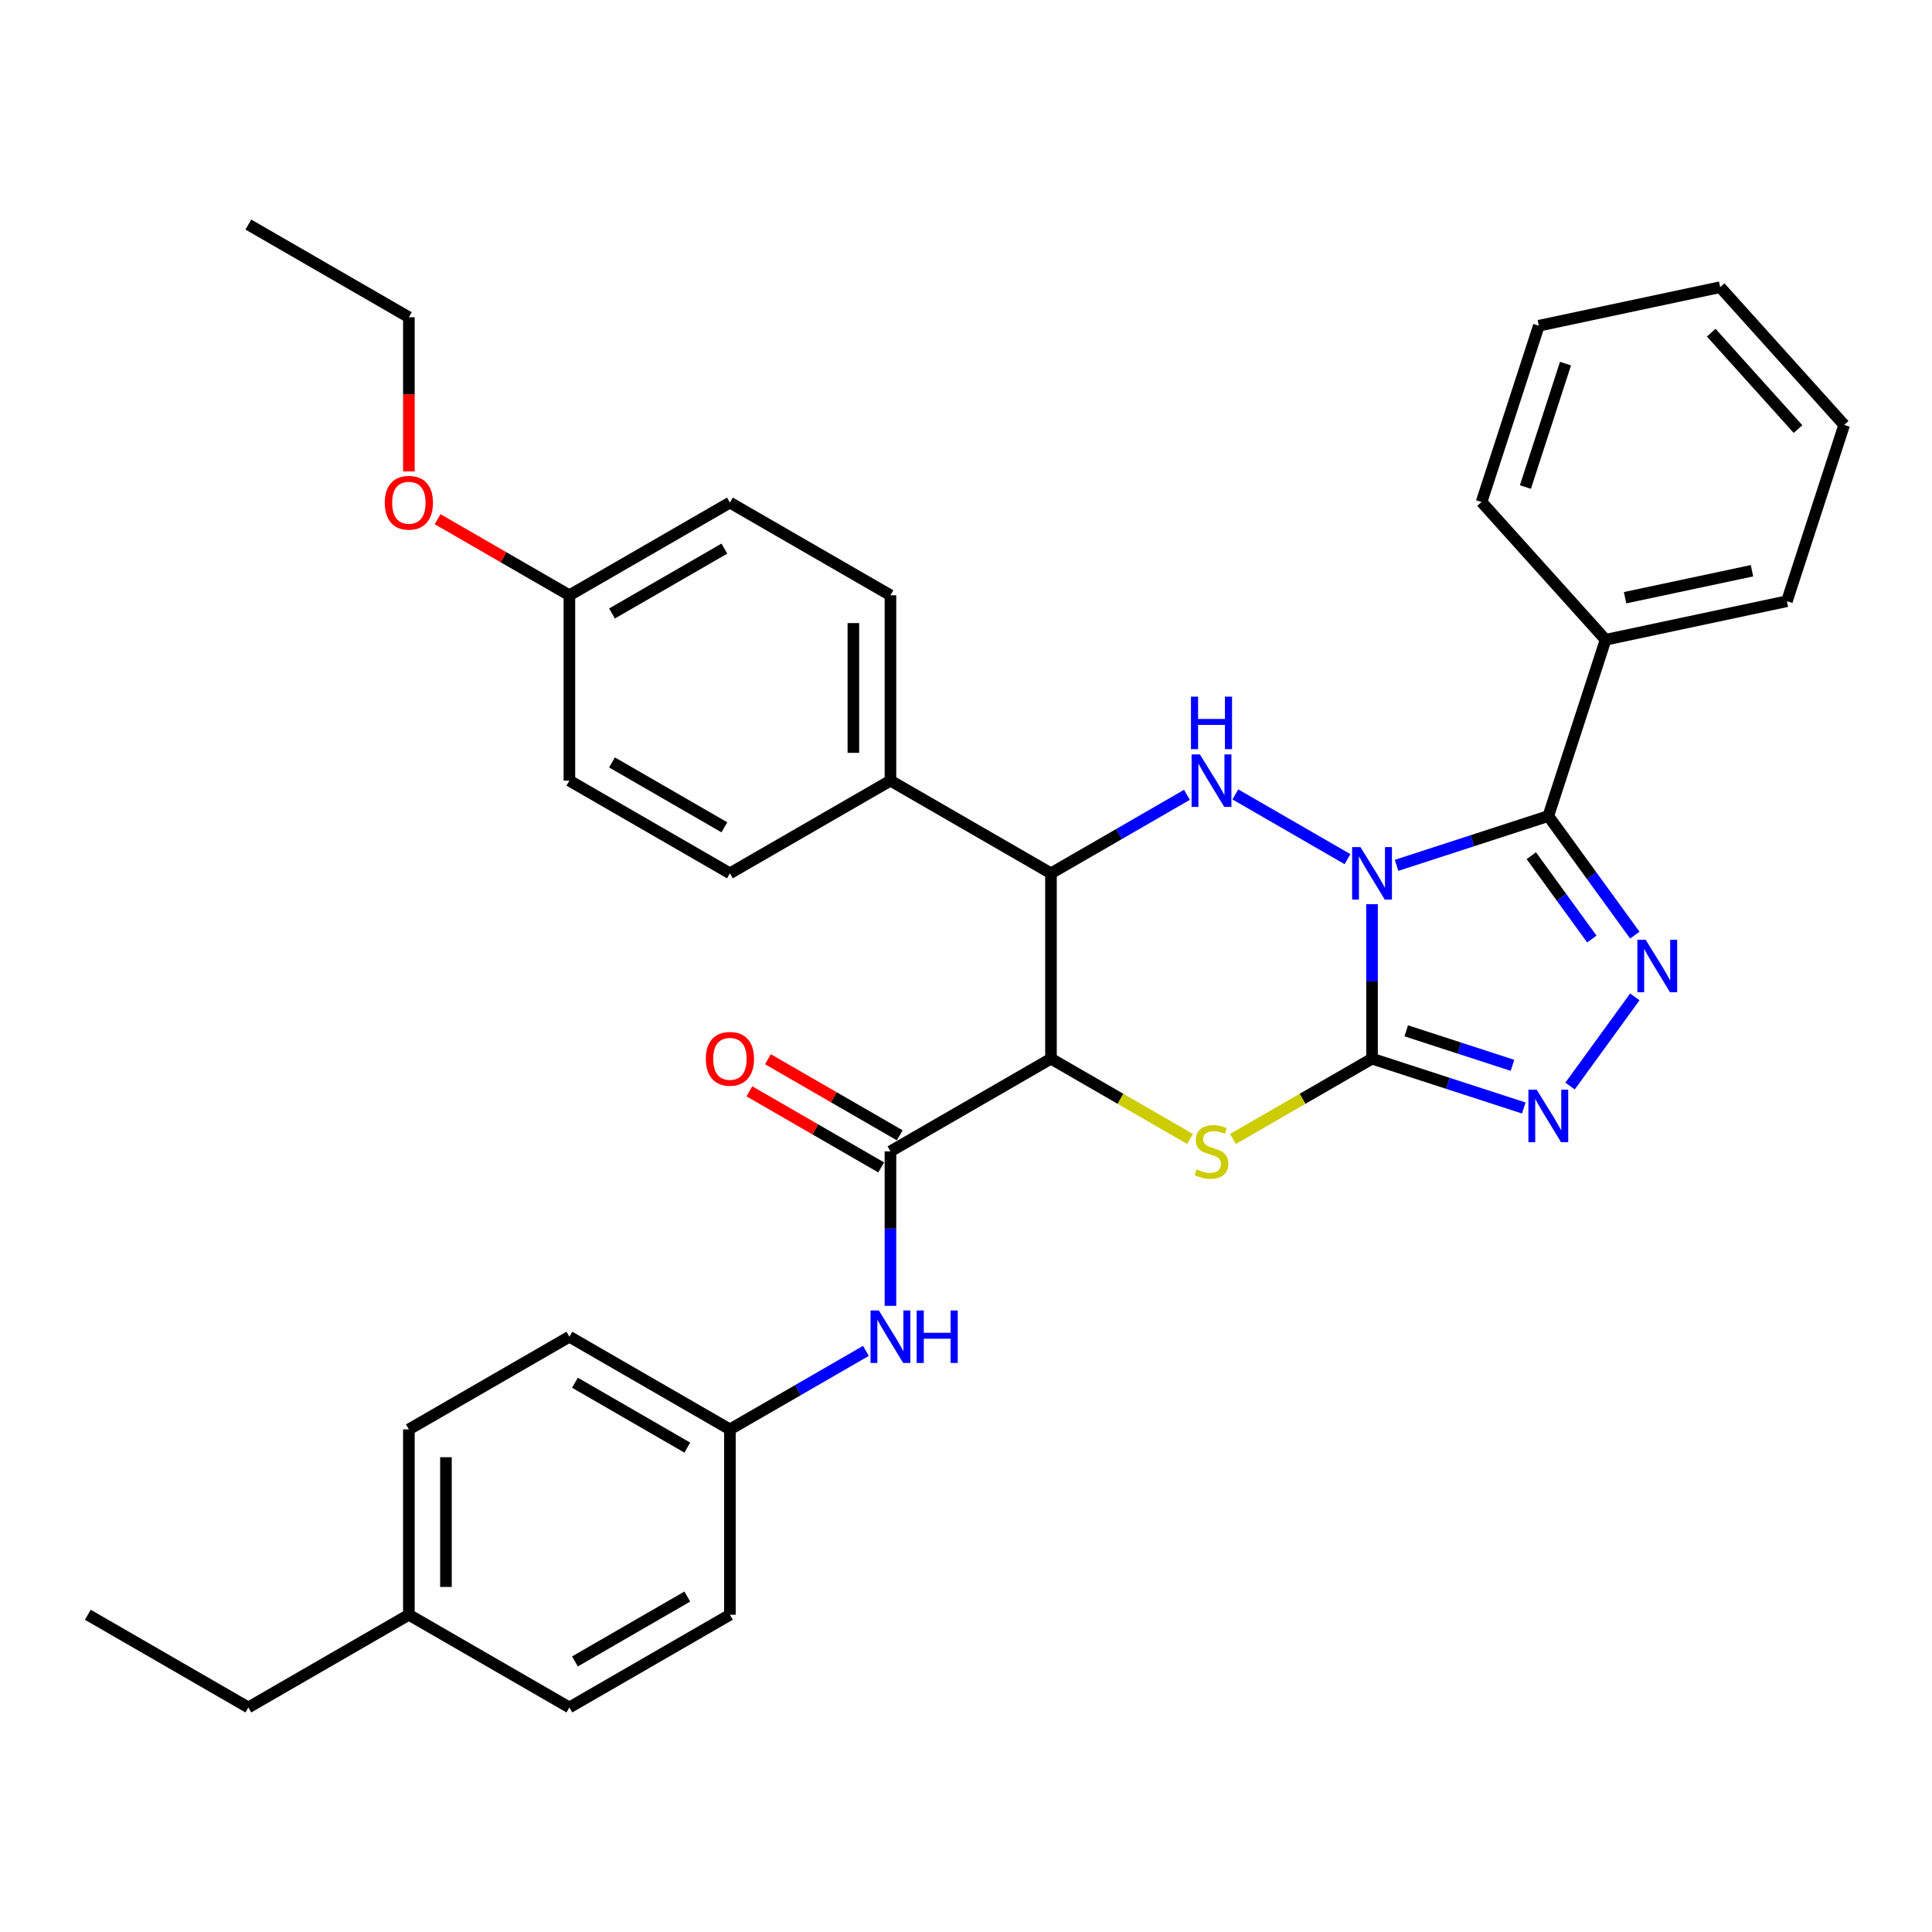 <?xml version='1.0' encoding='iso-8859-1'?>
<svg version='1.1' baseProfile='full'
              xmlns='http://www.w3.org/2000/svg'
                      xmlns:rdkit='http://www.rdkit.org/xml'
                      xmlns:xlink='http://www.w3.org/1999/xlink'
                  xml:space='preserve'
width='1000px' height='1000px' viewBox='0 0 1000 1000'>
<!-- END OF HEADER -->
<rect style='opacity:1.0;fill:#FFFFFF;stroke:none' width='1000' height='1000' x='0' y='0'> </rect>
<path class='bond-0' d='M 710.159,468.013 L 710.159,507.992' style='fill:none;fill-rule:evenodd;stroke:#0000FF;stroke-width:6px;stroke-linecap:butt;stroke-linejoin:miter;stroke-opacity:1' />
<path class='bond-0' d='M 710.159,507.992 L 710.159,547.971' style='fill:none;fill-rule:evenodd;stroke:#000000;stroke-width:6px;stroke-linecap:butt;stroke-linejoin:miter;stroke-opacity:1' />
<path class='bond-1' d='M 722.862,447.902 L 762.133,435.142' style='fill:none;fill-rule:evenodd;stroke:#0000FF;stroke-width:6px;stroke-linecap:butt;stroke-linejoin:miter;stroke-opacity:1' />
<path class='bond-1' d='M 762.133,435.142 L 801.405,422.381' style='fill:none;fill-rule:evenodd;stroke:#000000;stroke-width:6px;stroke-linecap:butt;stroke-linejoin:miter;stroke-opacity:1' />
<path class='bond-2' d='M 697.456,444.695 L 639.407,411.18' style='fill:none;fill-rule:evenodd;stroke:#0000FF;stroke-width:6px;stroke-linecap:butt;stroke-linejoin:miter;stroke-opacity:1' />
<path class='bond-4' d='M 710.159,547.971 L 674.17,568.749' style='fill:none;fill-rule:evenodd;stroke:#000000;stroke-width:6px;stroke-linecap:butt;stroke-linejoin:miter;stroke-opacity:1' />
<path class='bond-4' d='M 674.17,568.749 L 638.181,589.527' style='fill:none;fill-rule:evenodd;stroke:#CCCC00;stroke-width:6px;stroke-linecap:butt;stroke-linejoin:miter;stroke-opacity:1' />
<path class='bond-6' d='M 710.159,547.971 L 749.431,560.731' style='fill:none;fill-rule:evenodd;stroke:#000000;stroke-width:6px;stroke-linecap:butt;stroke-linejoin:miter;stroke-opacity:1' />
<path class='bond-6' d='M 749.431,560.731 L 788.702,573.491' style='fill:none;fill-rule:evenodd;stroke:#0000FF;stroke-width:6px;stroke-linecap:butt;stroke-linejoin:miter;stroke-opacity:1' />
<path class='bond-6' d='M 727.87,533.55 L 755.36,542.482' style='fill:none;fill-rule:evenodd;stroke:#000000;stroke-width:6px;stroke-linecap:butt;stroke-linejoin:miter;stroke-opacity:1' />
<path class='bond-6' d='M 755.36,542.482 L 782.85,551.414' style='fill:none;fill-rule:evenodd;stroke:#0000FF;stroke-width:6px;stroke-linecap:butt;stroke-linejoin:miter;stroke-opacity:1' />
<path class='bond-5' d='M 801.405,422.381 L 823.795,453.199' style='fill:none;fill-rule:evenodd;stroke:#000000;stroke-width:6px;stroke-linecap:butt;stroke-linejoin:miter;stroke-opacity:1' />
<path class='bond-5' d='M 823.795,453.199 L 846.185,484.016' style='fill:none;fill-rule:evenodd;stroke:#0000FF;stroke-width:6px;stroke-linecap:butt;stroke-linejoin:miter;stroke-opacity:1' />
<path class='bond-5' d='M 792.598,442.905 L 808.271,464.477' style='fill:none;fill-rule:evenodd;stroke:#000000;stroke-width:6px;stroke-linecap:butt;stroke-linejoin:miter;stroke-opacity:1' />
<path class='bond-5' d='M 808.271,464.477 L 823.944,486.05' style='fill:none;fill-rule:evenodd;stroke:#0000FF;stroke-width:6px;stroke-linecap:butt;stroke-linejoin:miter;stroke-opacity:1' />
<path class='bond-11' d='M 801.405,422.381 L 831.053,331.135' style='fill:none;fill-rule:evenodd;stroke:#000000;stroke-width:6px;stroke-linecap:butt;stroke-linejoin:miter;stroke-opacity:1' />
<path class='bond-7' d='M 614.368,411.392 L 579.175,431.711' style='fill:none;fill-rule:evenodd;stroke:#0000FF;stroke-width:6px;stroke-linecap:butt;stroke-linejoin:miter;stroke-opacity:1' />
<path class='bond-7' d='M 579.175,431.711 L 543.983,452.029' style='fill:none;fill-rule:evenodd;stroke:#000000;stroke-width:6px;stroke-linecap:butt;stroke-linejoin:miter;stroke-opacity:1' />
<path class='bond-3' d='M 543.983,547.971 L 543.983,452.029' style='fill:none;fill-rule:evenodd;stroke:#000000;stroke-width:6px;stroke-linecap:butt;stroke-linejoin:miter;stroke-opacity:1' />
<path class='bond-8' d='M 543.983,547.971 L 460.895,595.942' style='fill:none;fill-rule:evenodd;stroke:#000000;stroke-width:6px;stroke-linecap:butt;stroke-linejoin:miter;stroke-opacity:1' />
<path class='bond-35' d='M 543.983,547.971 L 579.972,568.749' style='fill:none;fill-rule:evenodd;stroke:#000000;stroke-width:6px;stroke-linecap:butt;stroke-linejoin:miter;stroke-opacity:1' />
<path class='bond-35' d='M 579.972,568.749 L 615.961,589.527' style='fill:none;fill-rule:evenodd;stroke:#CCCC00;stroke-width:6px;stroke-linecap:butt;stroke-linejoin:miter;stroke-opacity:1' />
<path class='bond-34' d='M 846.185,515.984 L 812.659,562.129' style='fill:none;fill-rule:evenodd;stroke:#0000FF;stroke-width:6px;stroke-linecap:butt;stroke-linejoin:miter;stroke-opacity:1' />
<path class='bond-10' d='M 543.983,452.029 L 460.895,404.058' style='fill:none;fill-rule:evenodd;stroke:#000000;stroke-width:6px;stroke-linecap:butt;stroke-linejoin:miter;stroke-opacity:1' />
<path class='bond-9' d='M 460.895,595.942 L 460.895,635.921' style='fill:none;fill-rule:evenodd;stroke:#000000;stroke-width:6px;stroke-linecap:butt;stroke-linejoin:miter;stroke-opacity:1' />
<path class='bond-9' d='M 460.895,635.921 L 460.895,675.9' style='fill:none;fill-rule:evenodd;stroke:#0000FF;stroke-width:6px;stroke-linecap:butt;stroke-linejoin:miter;stroke-opacity:1' />
<path class='bond-12' d='M 465.692,587.633 L 431.583,567.94' style='fill:none;fill-rule:evenodd;stroke:#000000;stroke-width:6px;stroke-linecap:butt;stroke-linejoin:miter;stroke-opacity:1' />
<path class='bond-12' d='M 431.583,567.94 L 397.475,548.248' style='fill:none;fill-rule:evenodd;stroke:#FF0000;stroke-width:6px;stroke-linecap:butt;stroke-linejoin:miter;stroke-opacity:1' />
<path class='bond-12' d='M 456.098,604.251 L 421.989,584.558' style='fill:none;fill-rule:evenodd;stroke:#000000;stroke-width:6px;stroke-linecap:butt;stroke-linejoin:miter;stroke-opacity:1' />
<path class='bond-12' d='M 421.989,584.558 L 387.881,564.865' style='fill:none;fill-rule:evenodd;stroke:#FF0000;stroke-width:6px;stroke-linecap:butt;stroke-linejoin:miter;stroke-opacity:1' />
<path class='bond-15' d='M 448.192,699.218 L 412.999,719.536' style='fill:none;fill-rule:evenodd;stroke:#0000FF;stroke-width:6px;stroke-linecap:butt;stroke-linejoin:miter;stroke-opacity:1' />
<path class='bond-15' d='M 412.999,719.536 L 377.807,739.855' style='fill:none;fill-rule:evenodd;stroke:#000000;stroke-width:6px;stroke-linecap:butt;stroke-linejoin:miter;stroke-opacity:1' />
<path class='bond-13' d='M 460.895,404.058 L 460.895,308.116' style='fill:none;fill-rule:evenodd;stroke:#000000;stroke-width:6px;stroke-linecap:butt;stroke-linejoin:miter;stroke-opacity:1' />
<path class='bond-13' d='M 441.706,389.667 L 441.706,322.508' style='fill:none;fill-rule:evenodd;stroke:#000000;stroke-width:6px;stroke-linecap:butt;stroke-linejoin:miter;stroke-opacity:1' />
<path class='bond-14' d='M 460.895,404.058 L 377.807,452.029' style='fill:none;fill-rule:evenodd;stroke:#000000;stroke-width:6px;stroke-linecap:butt;stroke-linejoin:miter;stroke-opacity:1' />
<path class='bond-25' d='M 831.053,331.135 L 924.898,311.188' style='fill:none;fill-rule:evenodd;stroke:#000000;stroke-width:6px;stroke-linecap:butt;stroke-linejoin:miter;stroke-opacity:1' />
<path class='bond-25' d='M 841.14,309.374 L 906.832,295.411' style='fill:none;fill-rule:evenodd;stroke:#000000;stroke-width:6px;stroke-linecap:butt;stroke-linejoin:miter;stroke-opacity:1' />
<path class='bond-26' d='M 831.053,331.135 L 766.855,259.837' style='fill:none;fill-rule:evenodd;stroke:#000000;stroke-width:6px;stroke-linecap:butt;stroke-linejoin:miter;stroke-opacity:1' />
<path class='bond-17' d='M 460.895,308.116 L 377.807,260.145' style='fill:none;fill-rule:evenodd;stroke:#000000;stroke-width:6px;stroke-linecap:butt;stroke-linejoin:miter;stroke-opacity:1' />
<path class='bond-18' d='M 377.807,452.029 L 294.719,404.058' style='fill:none;fill-rule:evenodd;stroke:#000000;stroke-width:6px;stroke-linecap:butt;stroke-linejoin:miter;stroke-opacity:1' />
<path class='bond-18' d='M 374.938,428.216 L 316.776,394.636' style='fill:none;fill-rule:evenodd;stroke:#000000;stroke-width:6px;stroke-linecap:butt;stroke-linejoin:miter;stroke-opacity:1' />
<path class='bond-20' d='M 377.807,739.855 L 377.807,835.796' style='fill:none;fill-rule:evenodd;stroke:#000000;stroke-width:6px;stroke-linecap:butt;stroke-linejoin:miter;stroke-opacity:1' />
<path class='bond-21' d='M 377.807,739.855 L 294.719,691.884' style='fill:none;fill-rule:evenodd;stroke:#000000;stroke-width:6px;stroke-linecap:butt;stroke-linejoin:miter;stroke-opacity:1' />
<path class='bond-21' d='M 355.749,749.276 L 297.588,715.697' style='fill:none;fill-rule:evenodd;stroke:#000000;stroke-width:6px;stroke-linecap:butt;stroke-linejoin:miter;stroke-opacity:1' />
<path class='bond-16' d='M 294.719,308.116 L 294.719,404.058' style='fill:none;fill-rule:evenodd;stroke:#000000;stroke-width:6px;stroke-linecap:butt;stroke-linejoin:miter;stroke-opacity:1' />
<path class='bond-24' d='M 294.719,308.116 L 260.61,288.424' style='fill:none;fill-rule:evenodd;stroke:#000000;stroke-width:6px;stroke-linecap:butt;stroke-linejoin:miter;stroke-opacity:1' />
<path class='bond-24' d='M 260.61,288.424 L 226.502,268.731' style='fill:none;fill-rule:evenodd;stroke:#FF0000;stroke-width:6px;stroke-linecap:butt;stroke-linejoin:miter;stroke-opacity:1' />
<path class='bond-36' d='M 294.719,308.116 L 377.807,260.145' style='fill:none;fill-rule:evenodd;stroke:#000000;stroke-width:6px;stroke-linecap:butt;stroke-linejoin:miter;stroke-opacity:1' />
<path class='bond-36' d='M 316.776,317.538 L 374.938,283.959' style='fill:none;fill-rule:evenodd;stroke:#000000;stroke-width:6px;stroke-linecap:butt;stroke-linejoin:miter;stroke-opacity:1' />
<path class='bond-19' d='M 211.631,835.796 L 211.631,739.855' style='fill:none;fill-rule:evenodd;stroke:#000000;stroke-width:6px;stroke-linecap:butt;stroke-linejoin:miter;stroke-opacity:1' />
<path class='bond-19' d='M 230.819,821.405 L 230.819,754.246' style='fill:none;fill-rule:evenodd;stroke:#000000;stroke-width:6px;stroke-linecap:butt;stroke-linejoin:miter;stroke-opacity:1' />
<path class='bond-27' d='M 211.631,835.796 L 128.543,883.767' style='fill:none;fill-rule:evenodd;stroke:#000000;stroke-width:6px;stroke-linecap:butt;stroke-linejoin:miter;stroke-opacity:1' />
<path class='bond-38' d='M 211.631,835.796 L 294.719,883.767' style='fill:none;fill-rule:evenodd;stroke:#000000;stroke-width:6px;stroke-linecap:butt;stroke-linejoin:miter;stroke-opacity:1' />
<path class='bond-22' d='M 377.807,835.796 L 294.719,883.767' style='fill:none;fill-rule:evenodd;stroke:#000000;stroke-width:6px;stroke-linecap:butt;stroke-linejoin:miter;stroke-opacity:1' />
<path class='bond-22' d='M 355.749,826.374 L 297.588,859.954' style='fill:none;fill-rule:evenodd;stroke:#000000;stroke-width:6px;stroke-linecap:butt;stroke-linejoin:miter;stroke-opacity:1' />
<path class='bond-23' d='M 294.719,691.884 L 211.631,739.855' style='fill:none;fill-rule:evenodd;stroke:#000000;stroke-width:6px;stroke-linecap:butt;stroke-linejoin:miter;stroke-opacity:1' />
<path class='bond-28' d='M 211.631,244.008 L 211.631,204.106' style='fill:none;fill-rule:evenodd;stroke:#FF0000;stroke-width:6px;stroke-linecap:butt;stroke-linejoin:miter;stroke-opacity:1' />
<path class='bond-28' d='M 211.631,204.106 L 211.631,164.204' style='fill:none;fill-rule:evenodd;stroke:#000000;stroke-width:6px;stroke-linecap:butt;stroke-linejoin:miter;stroke-opacity:1' />
<path class='bond-32' d='M 924.898,311.188 L 954.545,219.942' style='fill:none;fill-rule:evenodd;stroke:#000000;stroke-width:6px;stroke-linecap:butt;stroke-linejoin:miter;stroke-opacity:1' />
<path class='bond-31' d='M 766.855,259.837 L 796.503,168.591' style='fill:none;fill-rule:evenodd;stroke:#000000;stroke-width:6px;stroke-linecap:butt;stroke-linejoin:miter;stroke-opacity:1' />
<path class='bond-31' d='M 789.551,252.079 L 810.305,188.207' style='fill:none;fill-rule:evenodd;stroke:#000000;stroke-width:6px;stroke-linecap:butt;stroke-linejoin:miter;stroke-opacity:1' />
<path class='bond-29' d='M 128.543,883.767 L 45.455,835.796' style='fill:none;fill-rule:evenodd;stroke:#000000;stroke-width:6px;stroke-linecap:butt;stroke-linejoin:miter;stroke-opacity:1' />
<path class='bond-30' d='M 211.631,164.204 L 128.543,116.233' style='fill:none;fill-rule:evenodd;stroke:#000000;stroke-width:6px;stroke-linecap:butt;stroke-linejoin:miter;stroke-opacity:1' />
<path class='bond-33' d='M 796.503,168.591 L 890.348,148.643' style='fill:none;fill-rule:evenodd;stroke:#000000;stroke-width:6px;stroke-linecap:butt;stroke-linejoin:miter;stroke-opacity:1' />
<path class='bond-37' d='M 954.545,219.942 L 890.348,148.643' style='fill:none;fill-rule:evenodd;stroke:#000000;stroke-width:6px;stroke-linecap:butt;stroke-linejoin:miter;stroke-opacity:1' />
<path class='bond-37' d='M 930.656,222.087 L 885.718,172.178' style='fill:none;fill-rule:evenodd;stroke:#000000;stroke-width:6px;stroke-linecap:butt;stroke-linejoin:miter;stroke-opacity:1' />
<path  class='atom-0' d='M 704.153 438.444
L 713.056 452.835
Q 713.939 454.255, 715.359 456.826
Q 716.779 459.397, 716.856 459.551
L 716.856 438.444
L 720.463 438.444
L 720.463 465.614
L 716.74 465.614
L 707.185 449.88
Q 706.072 448.038, 704.882 445.927
Q 703.731 443.816, 703.385 443.164
L 703.385 465.614
L 699.855 465.614
L 699.855 438.444
L 704.153 438.444
' fill='#0000FF'/>
<path  class='atom-3' d='M 621.065 390.473
L 629.968 404.864
Q 630.851 406.284, 632.271 408.855
Q 633.691 411.427, 633.768 411.58
L 633.768 390.473
L 637.375 390.473
L 637.375 417.644
L 633.652 417.644
L 624.097 401.909
Q 622.984 400.067, 621.794 397.956
Q 620.643 395.846, 620.297 395.193
L 620.297 417.644
L 616.767 417.644
L 616.767 390.473
L 621.065 390.473
' fill='#0000FF'/>
<path  class='atom-3' d='M 616.44 360.585
L 620.125 360.585
L 620.125 372.136
L 634.017 372.136
L 634.017 360.585
L 637.701 360.585
L 637.701 387.756
L 634.017 387.756
L 634.017 375.207
L 620.125 375.207
L 620.125 387.756
L 616.44 387.756
L 616.44 360.585
' fill='#0000FF'/>
<path  class='atom-5' d='M 619.395 605.267
Q 619.702 605.382, 620.969 605.92
Q 622.235 606.457, 623.617 606.802
Q 625.037 607.109, 626.418 607.109
Q 628.99 607.109, 630.486 605.881
Q 631.983 604.615, 631.983 602.427
Q 631.983 600.931, 631.215 600.01
Q 630.486 599.089, 629.335 598.59
Q 628.184 598.091, 626.265 597.515
Q 623.847 596.786, 622.389 596.095
Q 620.969 595.405, 619.933 593.946
Q 618.935 592.488, 618.935 590.032
Q 618.935 586.616, 621.238 584.506
Q 623.579 582.395, 628.184 582.395
Q 631.331 582.395, 634.9 583.892
L 634.017 586.847
Q 630.755 585.503, 628.299 585.503
Q 625.651 585.503, 624.193 586.616
Q 622.734 587.691, 622.773 589.571
Q 622.773 591.03, 623.502 591.912
Q 624.269 592.795, 625.344 593.294
Q 626.457 593.793, 628.299 594.368
Q 630.755 595.136, 632.213 595.903
Q 633.672 596.671, 634.708 598.244
Q 635.782 599.779, 635.782 602.427
Q 635.782 606.188, 633.249 608.222
Q 630.755 610.218, 626.572 610.218
Q 624.154 610.218, 622.312 609.681
Q 620.508 609.182, 618.359 608.299
L 619.395 605.267
' fill='#CCCC00'/>
<path  class='atom-6' d='M 851.792 486.415
L 860.696 500.806
Q 861.578 502.226, 862.998 504.797
Q 864.418 507.368, 864.495 507.522
L 864.495 486.415
L 868.102 486.415
L 868.102 513.585
L 864.38 513.585
L 854.824 497.851
Q 853.711 496.009, 852.521 493.898
Q 851.37 491.787, 851.025 491.135
L 851.025 513.585
L 847.494 513.585
L 847.494 486.415
L 851.792 486.415
' fill='#0000FF'/>
<path  class='atom-7' d='M 795.399 564.033
L 804.302 578.424
Q 805.185 579.844, 806.605 582.416
Q 808.025 584.987, 808.102 585.14
L 808.102 564.033
L 811.709 564.033
L 811.709 591.204
L 807.987 591.204
L 798.431 575.469
Q 797.318 573.627, 796.128 571.517
Q 794.977 569.406, 794.631 568.754
L 794.631 591.204
L 791.101 591.204
L 791.101 564.033
L 795.399 564.033
' fill='#0000FF'/>
<path  class='atom-10' d='M 454.889 678.298
L 463.792 692.69
Q 464.675 694.109, 466.095 696.681
Q 467.515 699.252, 467.591 699.405
L 467.591 678.298
L 471.199 678.298
L 471.199 705.469
L 467.476 705.469
L 457.921 689.735
Q 456.808 687.892, 455.618 685.782
Q 454.467 683.671, 454.121 683.019
L 454.121 705.469
L 450.591 705.469
L 450.591 678.298
L 454.889 678.298
' fill='#0000FF'/>
<path  class='atom-10' d='M 474.461 678.298
L 478.145 678.298
L 478.145 689.85
L 492.037 689.85
L 492.037 678.298
L 495.722 678.298
L 495.722 705.469
L 492.037 705.469
L 492.037 692.92
L 478.145 692.92
L 478.145 705.469
L 474.461 705.469
L 474.461 678.298
' fill='#0000FF'/>
<path  class='atom-13' d='M 365.334 548.048
Q 365.334 541.524, 368.558 537.878
Q 371.782 534.232, 377.807 534.232
Q 383.832 534.232, 387.055 537.878
Q 390.279 541.524, 390.279 548.048
Q 390.279 554.648, 387.017 558.409
Q 383.755 562.132, 377.807 562.132
Q 371.82 562.132, 368.558 558.409
Q 365.334 554.687, 365.334 548.048
M 377.807 559.062
Q 381.951 559.062, 384.177 556.299
Q 386.441 553.497, 386.441 548.048
Q 386.441 542.713, 384.177 540.027
Q 381.951 537.302, 377.807 537.302
Q 373.662 537.302, 371.398 539.989
Q 369.172 542.675, 369.172 548.048
Q 369.172 553.536, 371.398 556.299
Q 373.662 559.062, 377.807 559.062
' fill='#FF0000'/>
<path  class='atom-25' d='M 199.158 260.222
Q 199.158 253.698, 202.382 250.052
Q 205.605 246.407, 211.631 246.407
Q 217.656 246.407, 220.879 250.052
Q 224.103 253.698, 224.103 260.222
Q 224.103 266.823, 220.841 270.584
Q 217.579 274.307, 211.631 274.307
Q 205.644 274.307, 202.382 270.584
Q 199.158 266.861, 199.158 260.222
M 211.631 271.236
Q 215.775 271.236, 218.001 268.473
Q 220.265 265.672, 220.265 260.222
Q 220.265 254.888, 218.001 252.202
Q 215.775 249.477, 211.631 249.477
Q 207.486 249.477, 205.222 252.163
Q 202.996 254.85, 202.996 260.222
Q 202.996 265.71, 205.222 268.473
Q 207.486 271.236, 211.631 271.236
' fill='#FF0000'/>
</svg>
